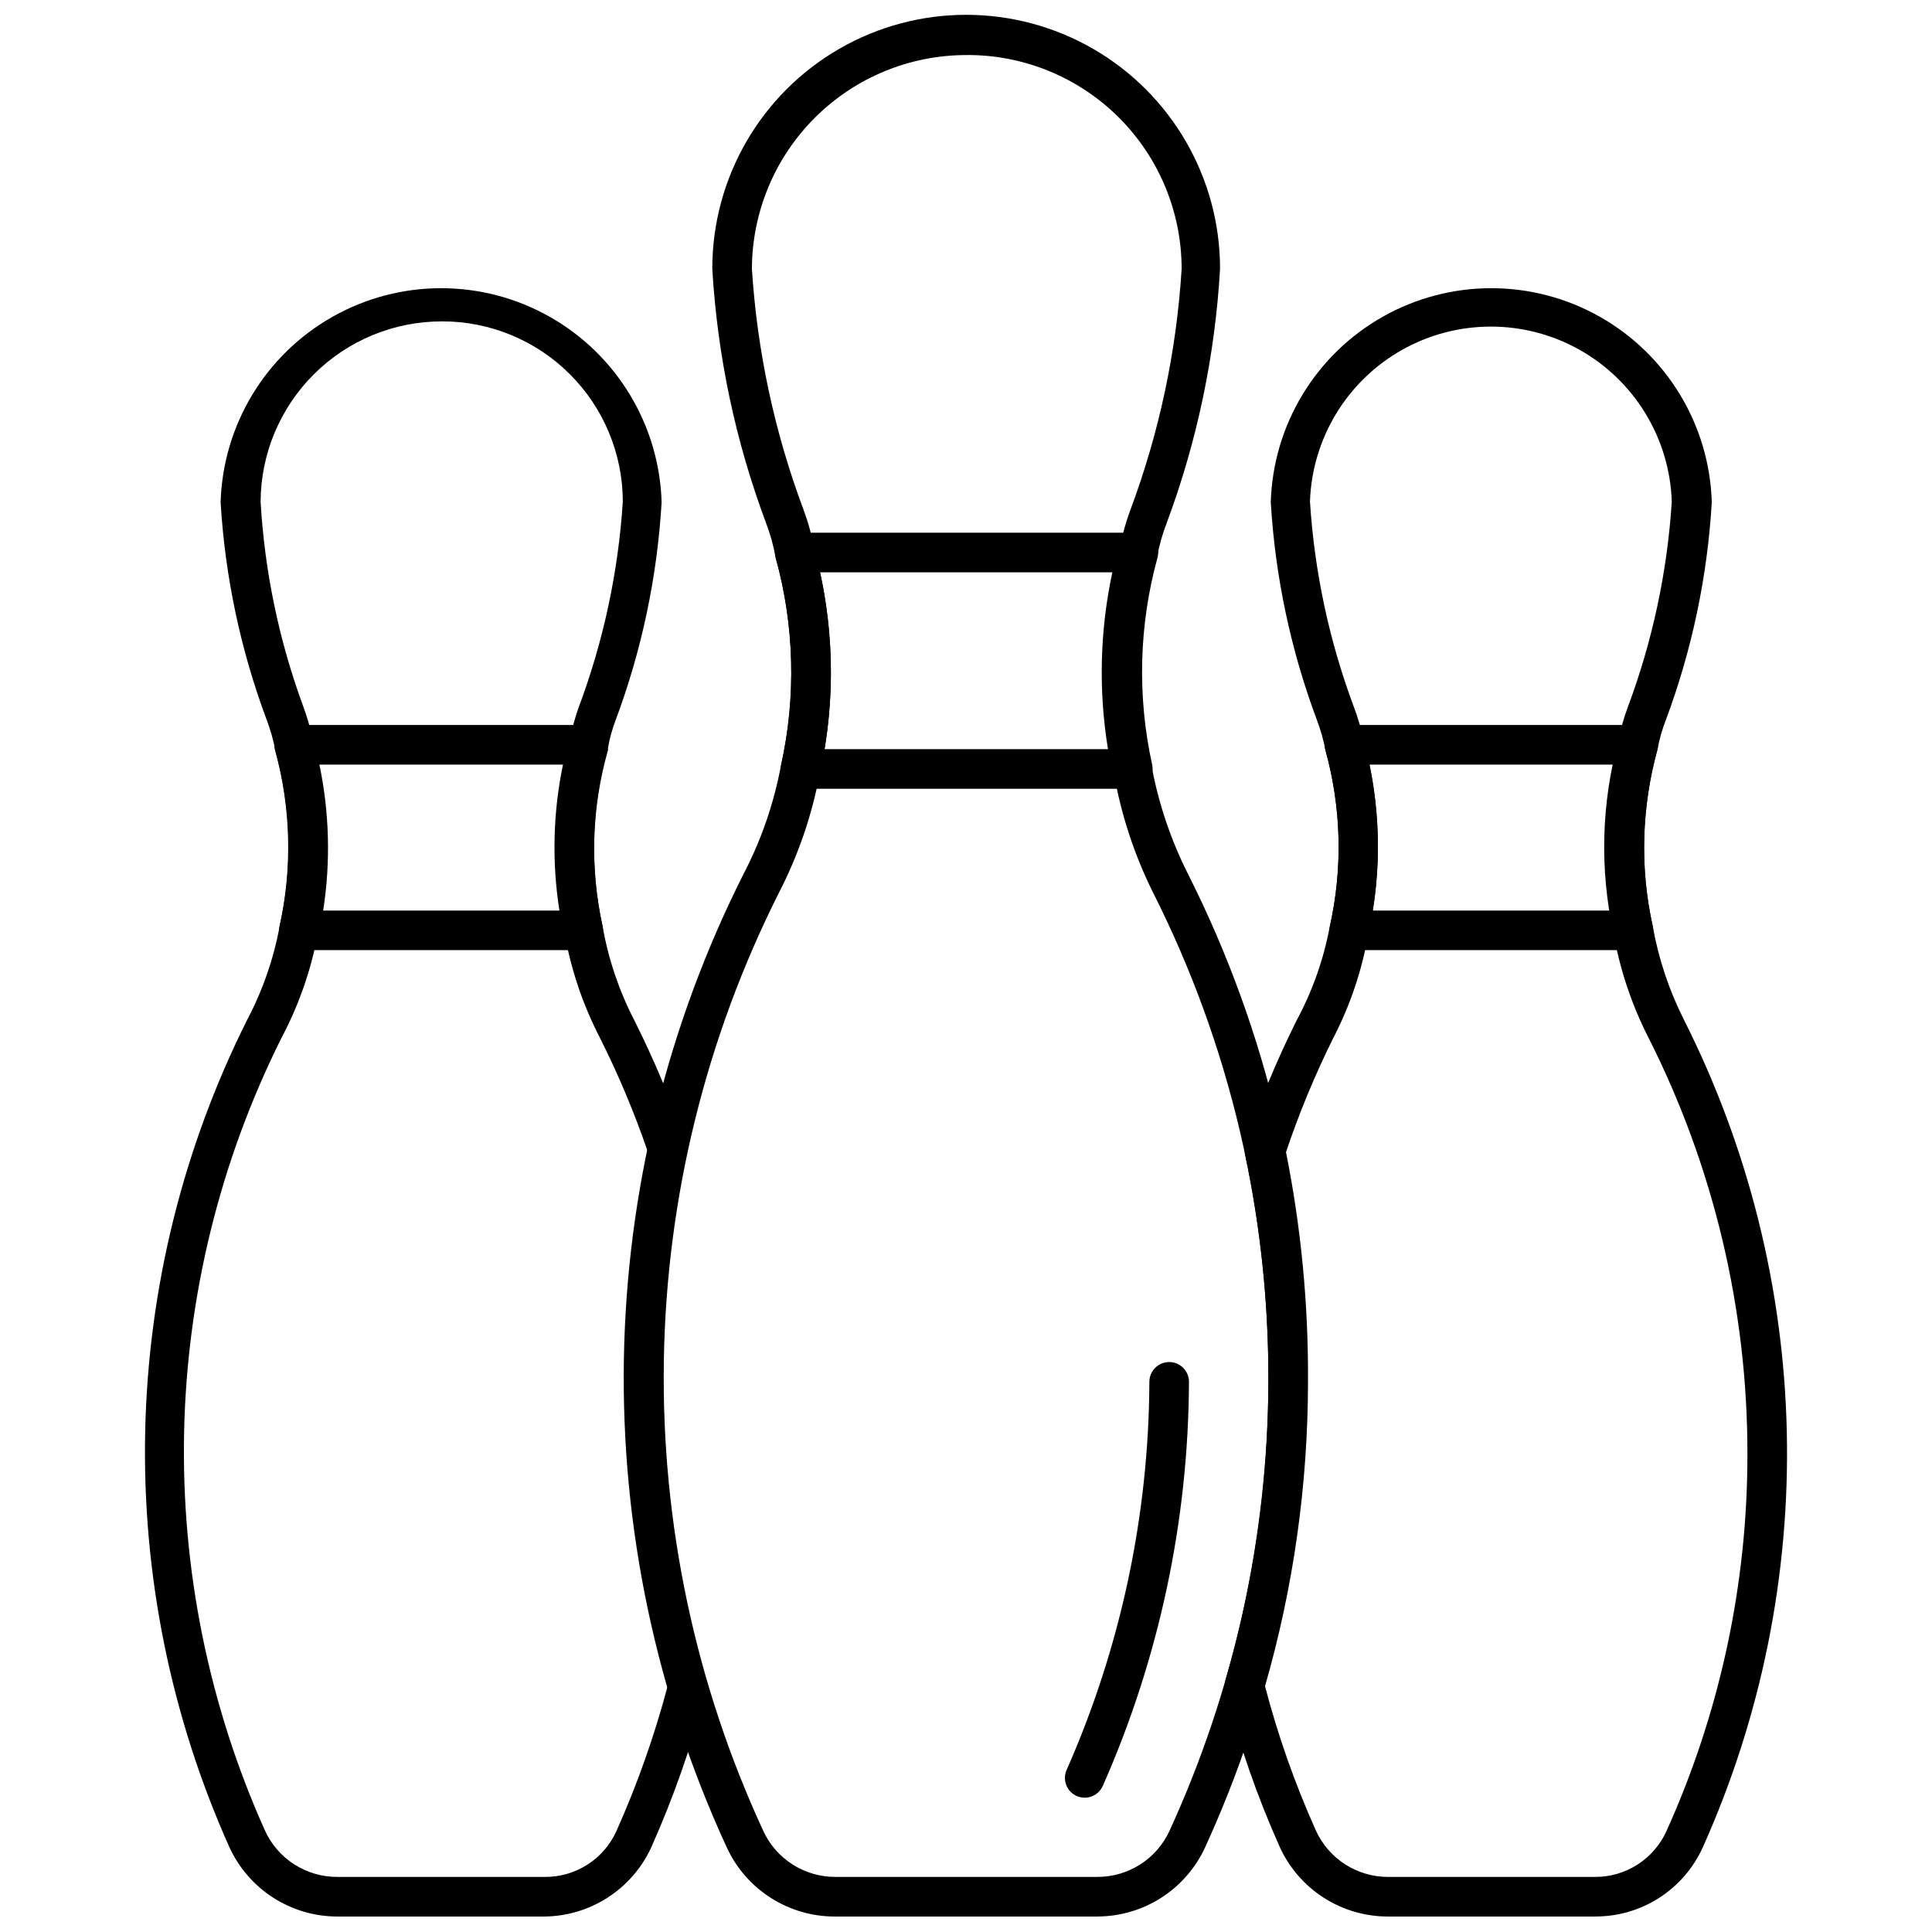 <?xml version="1.0" encoding="UTF-8"?>
<!-- Uploaded to: ICON Repo, www.iconrepo.com, Generator: ICON Repo Mixer Tools -->
<svg width="800px" height="800px" version="1.1" viewBox="144 144 512 512" xmlns="http://www.w3.org/2000/svg">
 <defs>
  <clipPath id="c">
   <path d="m309 148.09h182v503.81h-182z"/>
  </clipPath>
  <clipPath id="b">
   <path d="m182 220h150v431.9h-150z"/>
  </clipPath>
  <clipPath id="a">
   <path d="m468 220h150v431.9h-150z"/>
  </clipPath>
 </defs>
 <g clip-path="url(#c)">
  <path d="m434.84 651.9h-69.641c-5.996 0-11.871-1.715-16.93-4.941-5.059-3.227-9.09-7.828-11.617-13.27-18.719-40.523-28.055-84.746-27.32-129.38 0.738-44.633 11.527-88.523 31.57-128.41 4.801-9.148 8.195-18.969 10.074-29.125 4.07-18.152 3.582-37.031-1.414-54.949-0.559-3.172-1.422-6.281-2.574-9.289-8.086-21.605-12.879-44.301-14.223-67.332 0-24.035 12.824-46.246 33.641-58.266 20.816-12.016 46.465-12.016 67.281 0 20.816 12.02 33.641 34.23 33.641 58.266-1.312 23.023-6.07 45.723-14.117 67.332-1.109 2.856-1.953 5.809-2.519 8.816-5.023 18.02-5.562 36.988-1.574 55.262 1.848 10.191 5.172 20.055 9.863 29.285 20.934 41.66 31.727 87.676 31.488 134.3-0.148 42.605-9.398 84.691-27.129 123.43-2.519 5.441-6.539 10.051-11.586 13.285-5.051 3.234-10.918 4.961-16.914 4.977zm-34.637-493.31c-15.055-0.027-29.508 5.918-40.18 16.535-10.676 10.617-16.703 25.035-16.762 40.09 1.387 21.812 5.984 43.297 13.648 63.766 1.273 3.402 2.238 6.918 2.883 10.496 5.336 19.383 5.84 39.781 1.473 59.406-2.055 11.098-5.734 21.832-10.918 31.855-19.324 38.457-29.723 80.777-30.422 123.81-0.699 43.031 8.32 85.668 26.383 124.73 1.676 3.602 4.344 6.652 7.688 8.797 3.344 2.148 7.231 3.301 11.203 3.324h69.641c4.004 0.004 7.922-1.133 11.297-3.281s6.066-5.215 7.754-8.84c17.137-37.367 26.082-77.969 26.242-119.08 0.199-44.977-10.25-89.359-30.492-129.52-5.031-10.09-8.566-20.855-10.496-31.961-4.289-19.73-3.731-40.203 1.629-59.672 0.668-3.414 1.617-6.766 2.832-10.023 7.629-20.469 12.195-41.957 13.539-63.762 0-15.078-6.008-29.535-16.691-40.172-10.688-10.637-25.172-16.578-40.25-16.508z"/>
 </g>
 <path d="m431.49 620.41c-0.723-0.008-1.434-0.148-2.102-0.418-1.281-0.555-2.293-1.598-2.805-2.898-0.512-1.297-0.484-2.75 0.078-4.031 14.32-32.406 21.789-67.426 21.934-102.86 0-2.898 2.352-5.25 5.25-5.25s5.246 2.352 5.246 5.25c-0.152 36.879-7.922 73.328-22.828 107.06-0.828 1.902-2.699 3.137-4.773 3.148z"/>
 <path d="m443.98 353.03h-87.852c-1.598-0.008-3.102-0.738-4.094-1.992-0.98-1.246-1.348-2.863-0.996-4.41 3.973-18.129 3.465-36.949-1.469-54.84-0.43-1.578-0.102-3.266 0.891-4.566 0.992-1.289 2.523-2.043 4.144-2.047h90.898c1.664-0.059 3.254 0.68 4.289 1.984 1.035 1.301 1.391 3.019 0.957 4.629-4.922 17.895-5.406 36.719-1.418 54.84 0.359 1.578-0.031 3.234-1.059 4.484-1.027 1.25-2.57 1.961-4.188 1.918zm-81.449-10.496h75.098c-2.551-15.555-2.156-31.453 1.156-46.863h-77.461c3.359 15.406 3.769 31.309 1.207 46.863z"/>
 <path d="m576.86 395.8h-75.254c-1.598-0.008-3.106-0.742-4.094-1.996-1-1.234-1.387-2.856-1.051-4.406 3.402-15.402 2.988-31.398-1.207-46.602-0.43-1.578-0.102-3.269 0.891-4.566 0.98-1.309 2.516-2.082 4.148-2.102h77.879c1.633 0.02 3.168 0.793 4.148 2.102 0.992 1.297 1.32 2.988 0.891 4.566-2.062 7.566-3.223 15.352-3.465 23.195-0.234 7.898 0.523 15.797 2.258 23.512 0.336 1.551-0.051 3.172-1.051 4.406-1.012 1.215-2.512 1.91-4.094 1.891zm-69.062-10.496h62.977c-1.043-6.473-1.48-13.023-1.312-19.574 0.199-6.422 0.957-12.812 2.258-19.105h-64.762c2.609 12.738 2.894 25.84 0.84 38.68z"/>
 <g clip-path="url(#b)">
  <path d="m288.32 651.9h-54.84c-6.051 0.012-11.973-1.719-17.066-4.984-5.09-3.269-9.133-7.934-11.641-13.434-15.496-34.609-23.113-72.227-22.297-110.14 0.816-37.91 10.047-75.168 27.02-109.07 4.102-7.773 7.004-16.125 8.605-24.77 3.5-15.426 3.106-31.477-1.152-46.707-0.52-2.723-1.273-5.391-2.258-7.981-6.93-18.523-11.051-37.98-12.227-57.727 0.613-20.461 11.883-39.109 29.711-49.168s39.621-10.059 57.449 0 29.098 28.707 29.711 49.168c-1.156 19.742-5.258 39.199-12.176 57.727-0.922 2.414-1.609 4.91-2.047 7.453 0.027 0.191 0.027 0.387 0 0.578-4.332 15.195-4.82 31.227-1.414 46.656 1.516 8.629 4.328 16.98 8.344 24.77 5.352 10.656 9.965 21.668 13.801 32.957 0.262 0.891 0.262 1.84 0 2.731-9.613 46.18-7.812 94.008 5.25 139.33 0.234 0.914 0.234 1.871 0 2.781-3.672 14.199-8.516 28.066-14.484 41.461-2.488 5.43-6.469 10.039-11.48 13.289-5.008 3.254-10.836 5.016-16.809 5.078zm-27.184-422.73c-12.711-0.016-24.906 5.012-33.914 13.973-9.012 8.961-14.102 21.129-14.16 33.836 1.078 18.566 4.898 36.871 11.336 54.316 1.105 2.988 1.965 6.059 2.574 9.184 4.594 16.719 5.008 34.309 1.207 51.223-1.805 9.562-5.043 18.797-9.605 27.395-16.215 32.484-25.02 68.164-25.785 104.46-0.762 36.301 6.539 72.316 21.379 105.46 1.668 3.715 4.383 6.863 7.812 9.062 3.43 2.199 7.426 3.352 11.5 3.32h54.84c3.996 0.047 7.918-1.07 11.293-3.215 3.371-2.141 6.047-5.219 7.707-8.855 5.555-12.418 10.098-25.266 13.59-38.414-13.023-46.137-14.824-94.723-5.246-141.7-3.562-10.391-7.824-20.523-12.754-30.336-4.469-8.66-7.602-17.949-9.289-27.551-3.731-16.914-3.246-34.488 1.418-51.168 0.535-3.059 1.344-6.062 2.414-8.977 6.508-17.438 10.414-35.738 11.598-54.316-0.043-12.676-5.109-24.816-14.094-33.758-8.98-8.945-21.145-13.961-33.82-13.945z"/>
 </g>
 <g clip-path="url(#a)">
  <path d="m566.62 651.9h-54.789c-6.055 0.008-11.98-1.73-17.07-5.008-5.094-3.277-9.133-7.953-11.633-13.465-5.969-13.348-10.781-27.184-14.383-41.355-0.25-0.91-0.25-1.871 0-2.781 7.539-25.688 11.371-52.316 11.391-79.086 0.078-20.191-1.98-40.332-6.141-60.09-0.211-0.879-0.211-1.797 0-2.676 3.746-11.336 8.305-22.387 13.645-33.062 4.195-7.789 7.152-16.18 8.766-24.875 3.5-15.426 3.102-31.477-1.156-46.707-0.516-2.723-1.273-5.391-2.258-7.981-6.93-18.523-11.051-37.98-12.227-57.727 0.613-20.461 11.883-39.109 29.711-49.168 17.832-10.059 39.621-10.059 57.449 0s29.102 28.707 29.715 49.168c-1.156 19.742-5.262 39.199-12.176 57.727-0.941 2.418-1.66 4.91-2.152 7.453-4.309 15.398-4.762 31.621-1.312 47.234 1.543 8.633 4.336 16.992 8.293 24.82 17.07 33.891 26.371 71.164 27.227 109.1 0.852 37.938-6.762 75.59-22.293 110.21-2.496 5.481-6.523 10.121-11.602 13.363-5.074 3.242-10.98 4.941-17.004 4.898zm-87.379-61.035c3.434 13.105 7.945 25.902 13.488 38.258 1.672 3.664 4.359 6.769 7.746 8.949 3.391 2.176 7.332 3.332 11.355 3.332h54.789c4 0.035 7.926-1.094 11.297-3.246 3.371-2.152 6.047-5.234 7.703-8.875 14.152-31.336 21.469-65.328 21.465-99.715 0.07-38.426-8.918-76.324-26.242-110.62-4.422-8.68-7.535-17.965-9.234-27.555-3.723-16.98-3.254-34.617 1.363-51.375 0.566-2.988 1.391-5.922 2.469-8.766 6.504-17.441 10.414-35.742 11.598-54.316-0.555-16.75-9.812-31.996-24.418-40.219-14.605-8.219-32.441-8.219-47.047 0-14.605 8.223-23.863 23.469-24.418 40.219 1.184 18.574 5.09 36.875 11.598 54.316 1.148 2.977 2.027 6.051 2.625 9.184 4.594 16.715 5.008 34.305 1.207 51.219-1.672 9.59-4.805 18.863-9.289 27.5-4.848 9.762-9.02 19.844-12.492 30.176 4.008 20.043 5.957 40.441 5.828 60.879-0.016 27.285-3.848 54.438-11.391 80.66z"/>
 </g>
 <path d="m298.55 395.8h-75.258c-1.613 0.008-3.144-0.727-4.144-1.996-1-1.234-1.387-2.856-1.051-4.406 3.402-15.402 2.988-31.398-1.207-46.602-0.43-1.578-0.102-3.269 0.895-4.566 0.977-1.309 2.512-2.082 4.144-2.102h77.934c1.633 0.02 3.164 0.793 4.144 2.102 0.992 1.297 1.324 2.988 0.895 4.566-4.191 15.238-4.606 31.27-1.207 46.707 0.332 1.551-0.051 3.172-1.051 4.406-1.012 1.215-2.516 1.91-4.094 1.891zm-68.906-10.496h62.609c-2.023-12.844-1.703-25.949 0.945-38.68h-64.551c2.66 12.727 2.996 25.832 0.996 38.68z"/>
</svg>